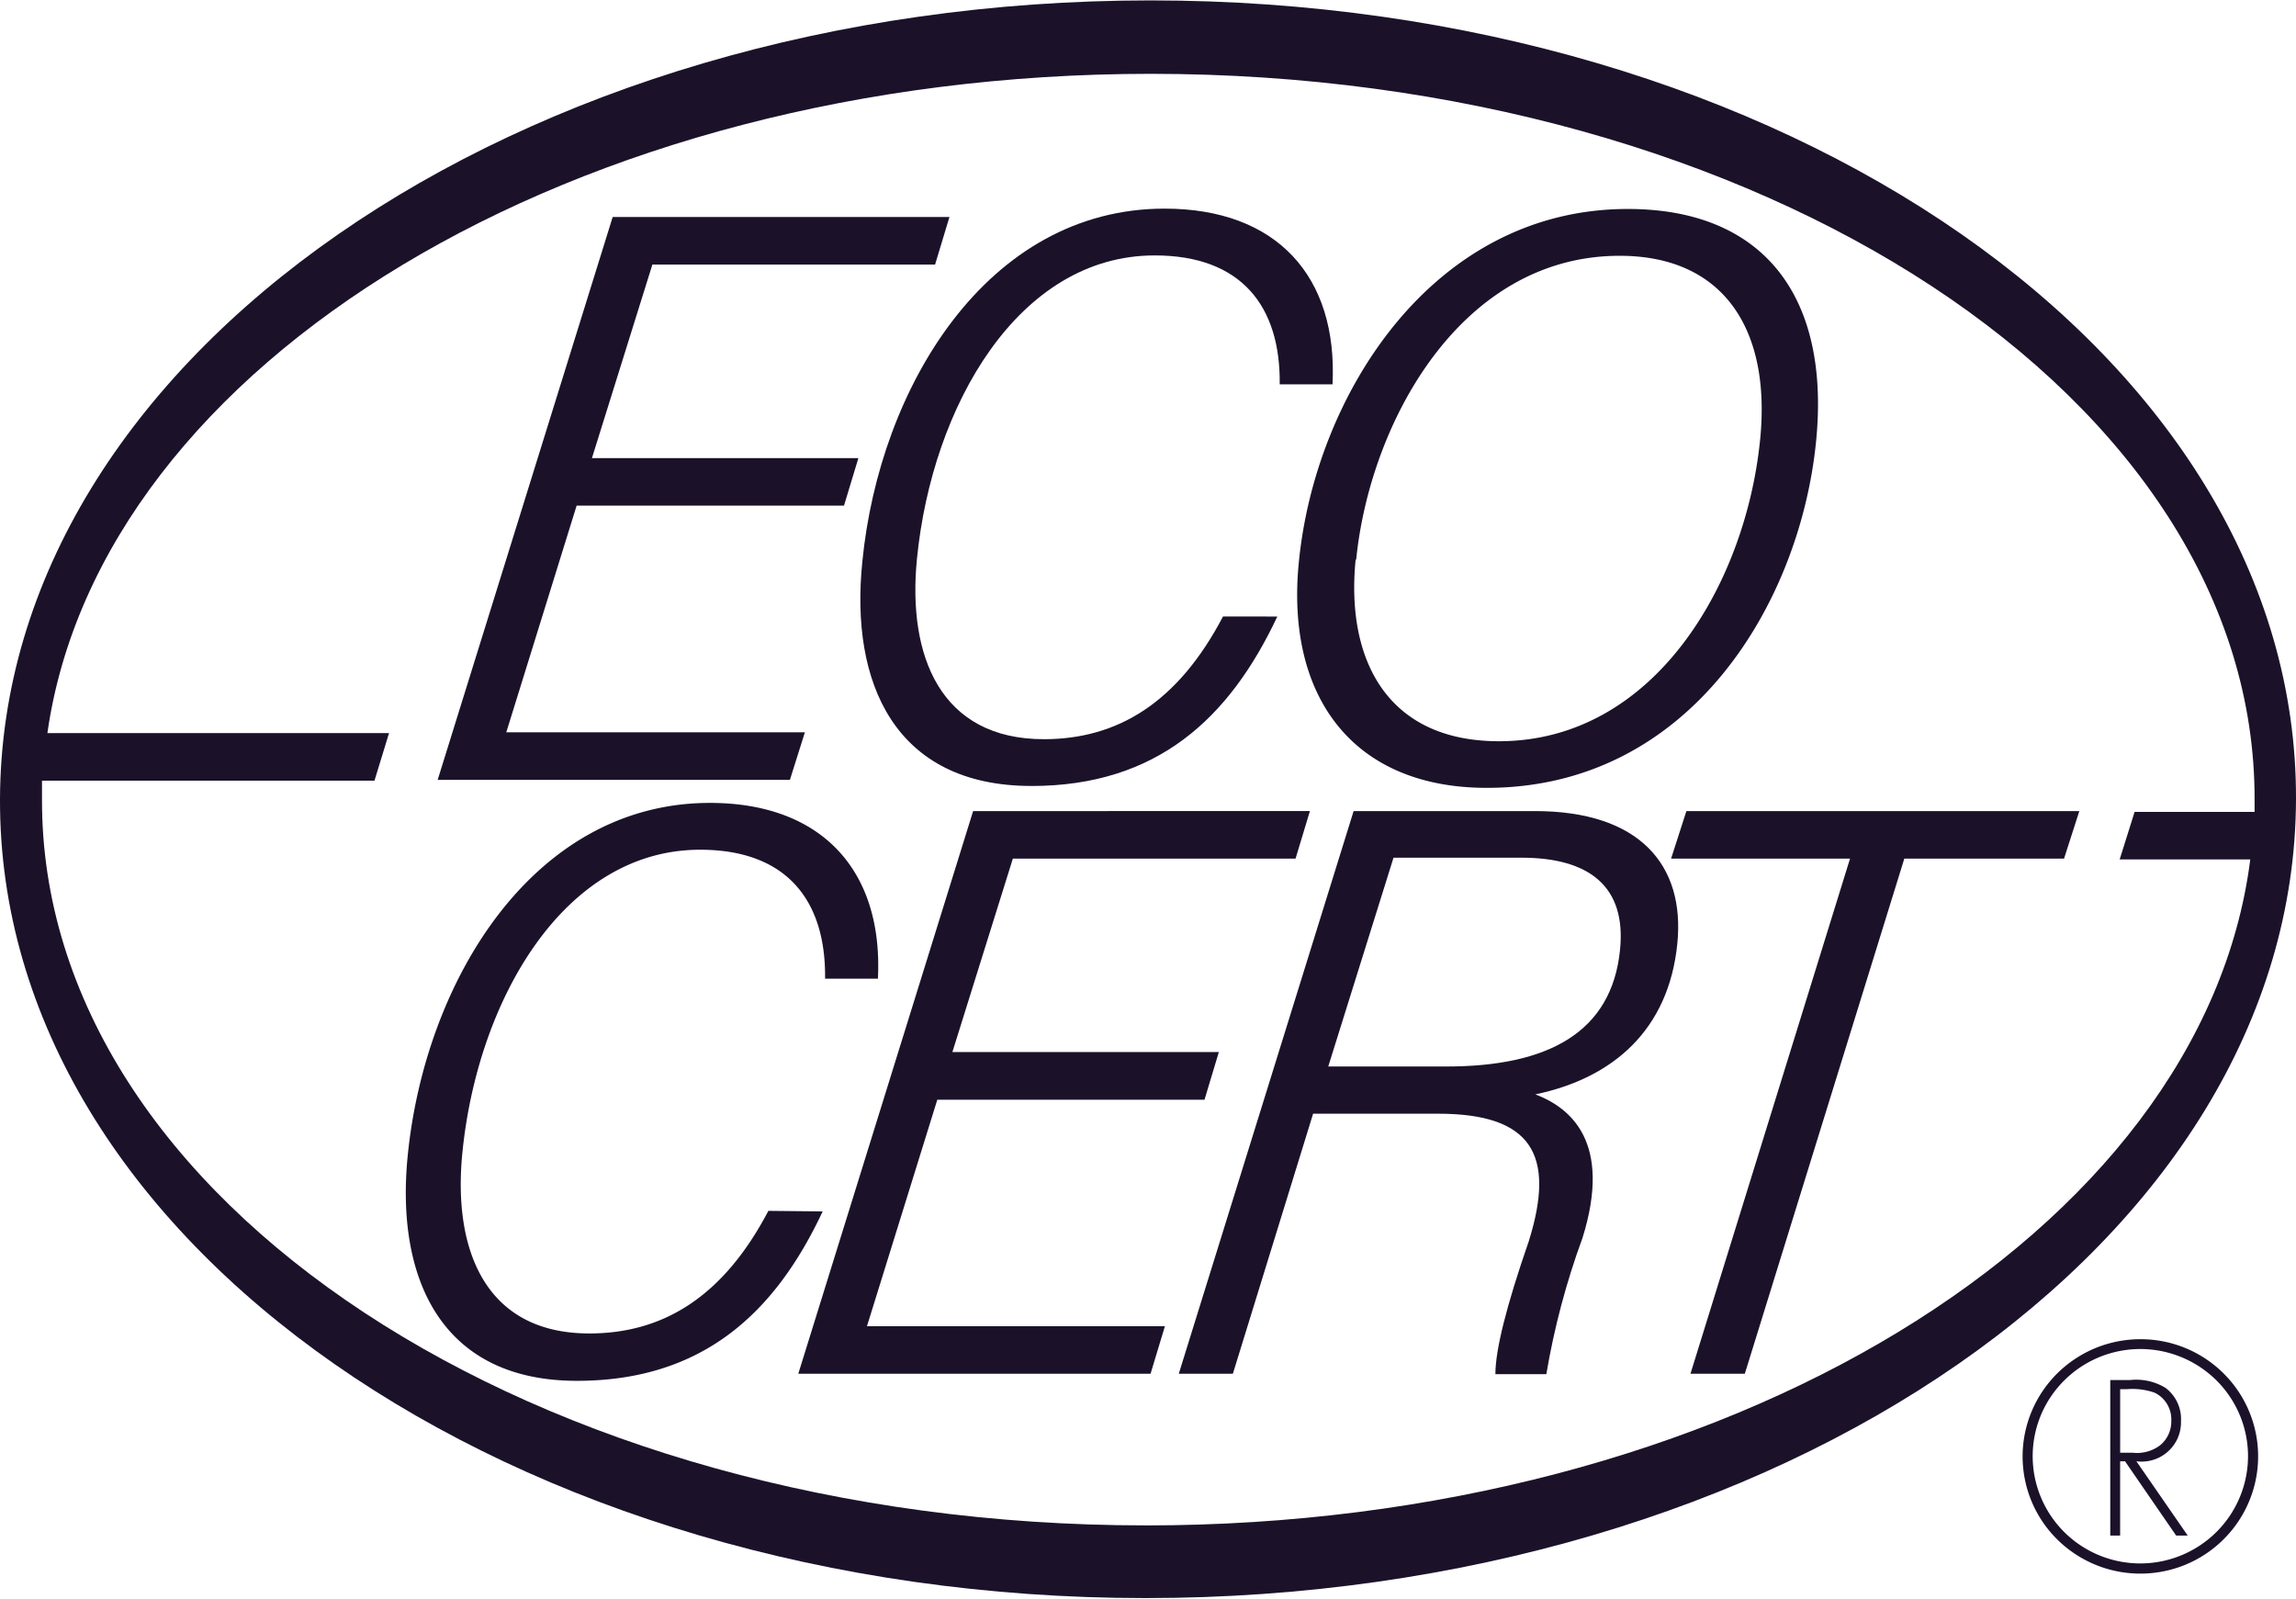 <svg fill="none" xmlns="http://www.w3.org/2000/svg" viewBox="0 0 79 55"><g clip-path="url(#a)" fill="#1B122A"><path d="M35.487 27.043c4.327 0 6.818-2.333 8.462-5.83H42.08c-1.56 2.973-3.634 4.22-6.163 4.22-3.557 0-4.7-2.858-4.366-6.213.52-5.248 3.486-10.432 8.18-10.432 2.978 0 4.333 1.745 4.301 4.436h1.817c.186-3.72-1.926-6.046-5.778-6.046-6.112 0-9.81 6.155-10.4 12.144-.431 4.18 1.123 7.72 5.816 7.72Z"/><path d="M27.694 25.196H17.42l2.42-7.798h9.2l.495-1.636h-9.168l2.08-6.66h9.727l.494-1.636H21.081l-6.022 19.366h12.12l.515-1.636ZM73.645 46.077c-.801 0-1.585.237-2.25.68a4.038 4.038 0 0 0-1.493 1.81 4.017 4.017 0 0 0 .878 4.395 4.069 4.069 0 0 0 4.415.874 4.048 4.048 0 0 0 1.818-1.485 4.02 4.02 0 0 0-.502-5.094 4.046 4.046 0 0 0-2.866-1.18Zm0 7.715c-.733 0-1.45-.217-2.059-.622a3.692 3.692 0 0 1-1.364-1.656 3.672 3.672 0 0 1 .806-4.02 3.71 3.71 0 0 1 4.039-.795 3.7 3.7 0 0 1 1.661 1.36c.406.608.623 1.322.621 2.051a3.686 3.686 0 0 1-1.089 2.602 3.72 3.72 0 0 1-2.615 1.08ZM26.438 41.661c-1.56 2.972-3.634 4.218-6.163 4.218-3.563 0-4.7-2.857-4.366-6.212.52-5.248 3.486-10.431 8.18-10.431 2.978 0 4.333 1.745 4.3 4.436h1.818c.186-3.714-1.926-6.047-5.778-6.047-6.112 0-9.81 6.161-10.401 12.144-.417 4.187 1.13 7.74 5.823 7.74 4.32 0 6.818-2.333 8.455-5.829l-1.868-.019ZM51.157 27.107c7.023 0 10.785-6.392 11.331-11.927.495-4.998-1.823-7.99-6.478-7.99-6.747 0-10.76 6.437-11.319 12.144-.462 4.583 1.817 7.773 6.466 7.773Zm-4.494-7.85c.468-4.69 3.576-10.456 9.065-10.456 3.595 0 5.213 2.557 4.834 6.322-.494 4.966-3.646 10.38-8.988 10.38-3.846 0-5.271-2.806-4.93-6.245h.019Z"/><path d="M79 27.5C79.052 12.312 61.402.014 39.587.014 17.77.015.045 12.325 0 27.5c-.045 15.174 17.598 27.484 39.413 27.484C61.23 54.983 78.955 42.686 79 27.5ZM39.42 52.483c-21.013 0-38.014-11.185-37.975-24.985v-.639h11.44l.501-1.636H1.631C3.44 12.504 19.76 2.54 39.593 2.54c21.02 0 38.027 11.185 37.982 24.985v.409h-4.128l-.514 1.636h4.494c-1.63 12.815-18.015 22.914-38.007 22.914Z"/><path d="M57.498 29.542h6.157l-5.49 17.724h1.87l5.488-17.724h5.496l.526-1.636h-13.52l-.527 1.636ZM32.25 37.838h9.194l.494-1.642H32.77l2.08-6.654h9.727l.494-1.636H33.483l-6.016 19.36h12.121l.494-1.636H29.83l2.42-7.792ZM75.043 48.896a1.342 1.342 0 0 0-.533-1.144 1.933 1.933 0 0 0-1.227-.269h-.674v5.35h.34v-2.556h.168l1.759 2.556h.398l-1.766-2.556a1.36 1.36 0 0 0 1.428-.81c.076-.18.113-.375.107-.571Zm-2.093 1.087v-2.186h.224c.326-.028.655.013.963.121a1.02 1.02 0 0 1 .572.965 1.057 1.057 0 0 1-.385.844 1.32 1.32 0 0 1-.938.256h-.436Z"/><path d="M52.815 27.906h-6.24l-6.016 19.36h1.861l2.761-8.948h4.295c3.21 0 4.064 1.387 3.127 4.384-.777 2.244-1.15 3.746-1.15 4.577h1.753c.27-1.599.687-3.169 1.246-4.692 1.027-3.298-.417-4.474-1.624-4.934 2.67-.556 4.59-2.218 4.885-5.19.27-2.704-1.303-4.557-4.898-4.557Zm2.927 4.768c-.282 2.857-2.49 4.02-5.97 4.02h-4.07l2.246-7.184h4.404c2.337 0 3.609.997 3.39 3.164Z"/></g><defs><clipPath id="a"><path fill="#fff" d="M0 0h79v55H0z"/></clipPath></defs></svg>